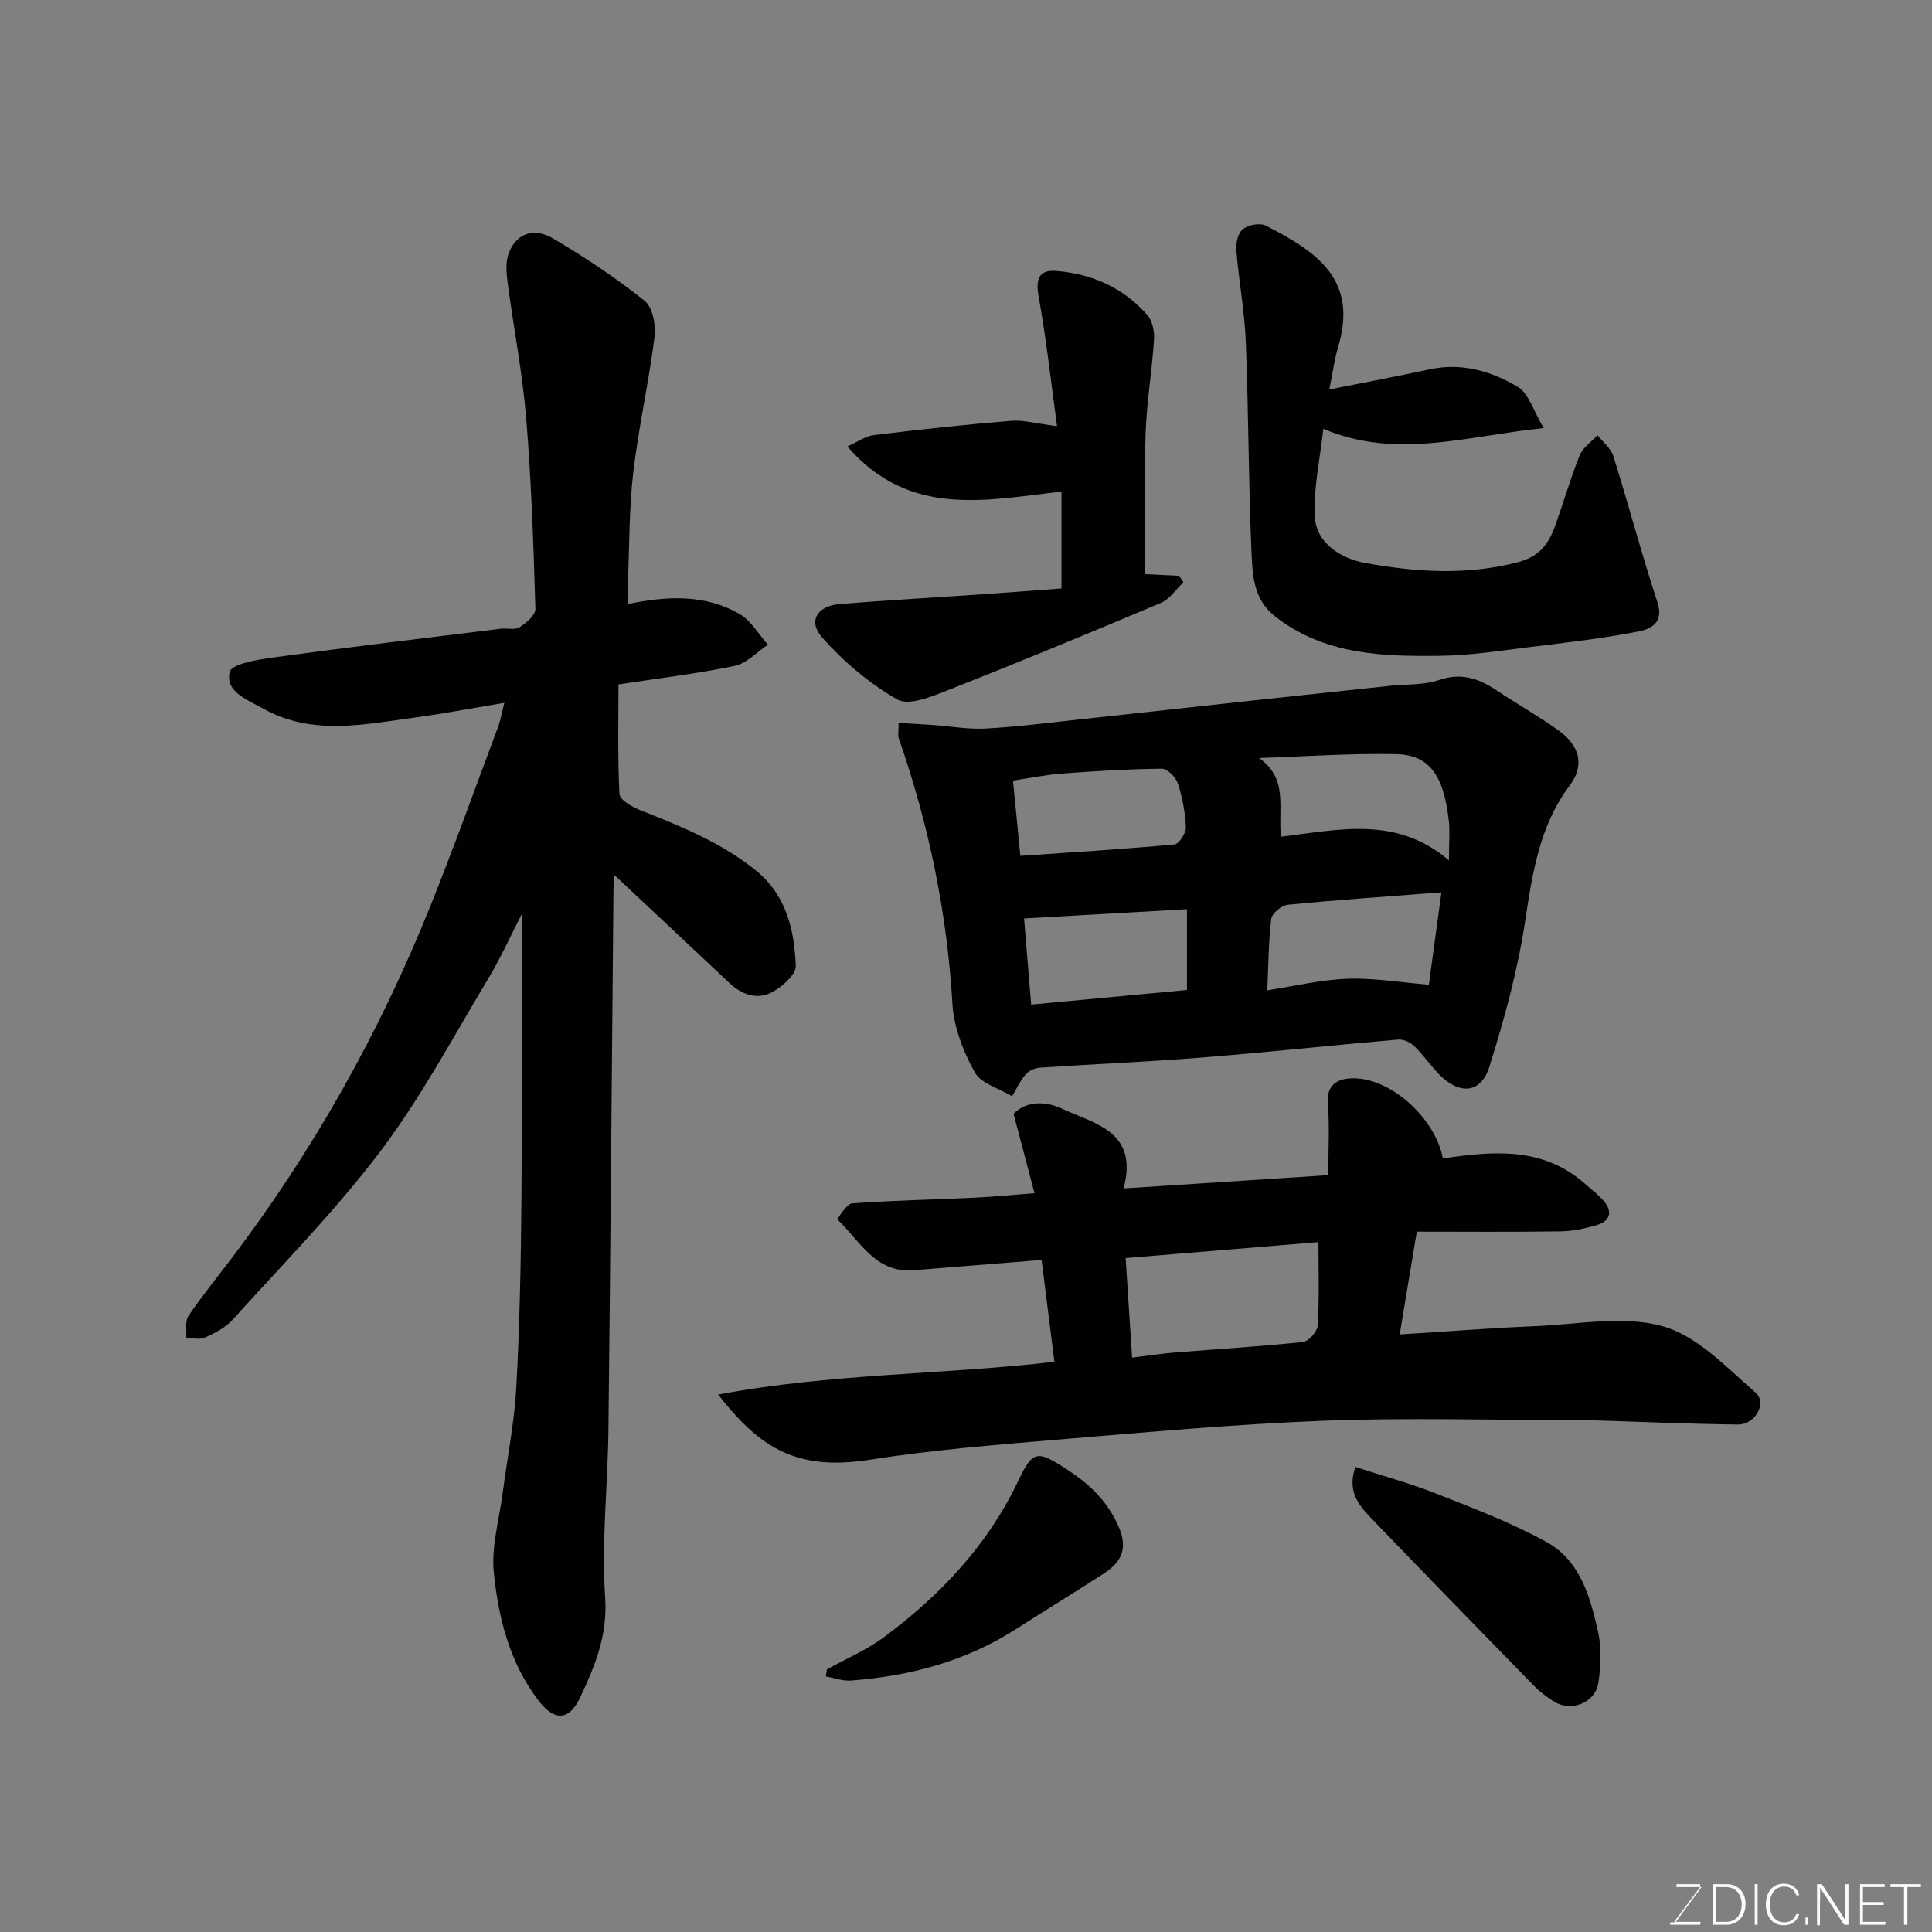 <svg enable-background="new 0 0 400 400" viewBox="0 0 400 400" xmlns="http://www.w3.org/2000/svg"><rect x="0" y="0" width="400" height="400" fill="#808080" stroke="none"/><path d="m127.16 181.13c-.08 1.43-.15 2.21-.15 3-.34 37.26-.62 74.52-1.04 111.79-.13 11.6-1.46 23.26-.68 34.78.53 7.88-2.11 14.25-5.2 20.78-2.33 4.91-5.4 4.83-8.65.55-5.95-7.84-8.24-17.04-9.2-26.41-.55-5.4 1.12-11.03 1.84-16.56.95-7.3 2.42-14.57 2.82-21.9.71-13.08.95-26.19 1.06-39.29.16-19.59.04-39.19.04-58.58-2.14 4.16-4.3 8.99-7.01 13.49-7.2 11.98-13.82 24.44-22.21 35.55-9.31 12.33-20.26 23.42-30.64 34.93-1.46 1.62-3.63 2.73-5.67 3.66-1.09.5-2.59.1-3.91.1.12-1.53-.3-3.43.44-4.54 2.73-4.06 5.84-7.86 8.81-11.77 17.08-22.51 30.78-46.94 41.3-73.13 4.91-12.23 9.36-24.64 13.98-36.99.48-1.29.71-2.67 1.33-5.08-6.82 1.14-12.71 2.26-18.64 3.07-10.56 1.44-21.26 3.77-31.33-1.89-3.13-1.76-7.91-3.45-6.89-7.58.42-1.7 5.99-2.58 9.32-3.03 15.57-2.13 31.18-3.99 46.78-5.91 1.31-.16 2.93.31 3.91-.31 1.39-.88 3.32-2.52 3.28-3.79-.4-13.21-.83-26.43-1.92-39.59-.78-9.43-2.63-18.78-3.86-28.18-.26-1.95-.4-4.17.28-5.93 1.7-4.41 5.56-5.11 9.1-3.03 6.59 3.88 13.01 8.15 18.99 12.91 1.67 1.33 2.39 5.03 2.08 7.46-1.18 9.38-3.29 18.64-4.4 28.02-.87 7.37-.79 14.85-1.1 22.29-.07 1.6-.01 3.2-.01 5.04 8.35-1.74 16.06-1.99 23.08 2.04 2.4 1.38 3.96 4.21 5.9 6.38-2.28 1.51-4.39 3.85-6.87 4.38-7.67 1.61-15.5 2.53-24.07 3.84 0 7.2-.19 14.96.2 22.69.06 1.2 2.58 2.67 4.23 3.32 8.33 3.29 16.55 6.6 23.72 12.26 6.6 5.22 8.23 12.42 8.56 19.97.08 1.78-2.75 4.3-4.81 5.43-3.16 1.73-6.35.6-8.99-1.9-7.74-7.3-15.49-14.54-23.8-22.34z" fill="#010100"/><path d="m232.63 246.05c14.57-.95 28.17-1.83 42.37-2.75 0-5.24.31-10.04-.09-14.79-.37-4.38 2.63-5.29 5.43-5.26 7.93.09 16.88 8.47 18.39 16.59 10.36-1.51 20.62-2.49 29.35 5.18 1.36 1.2 2.84 2.31 4 3.68 1.81 2.13 1.29 4.09-1.34 4.89-2.47.76-5.11 1.31-7.68 1.35-9.75.15-19.51.06-29.72.06-1.26 7.54-2.34 14-3.55 21.28 9.81-.61 18.99-1.34 28.18-1.72 8.81-.37 18.16-2.25 26.29.03 7.14 2 13.21 8.52 19.18 13.7 2.5 2.17-.03 6.68-3.64 6.64-10.1-.11-20.19-.57-30.29-.88-1.33-.04-2.66-.04-4-.04-17.16 0-34.33-.52-51.46.14-18.25.7-36.47 2.36-54.68 3.88-13.08 1.09-26.19 2.14-39.14 4.17-7.7 1.21-14.76.9-21.2-3.3-3.87-2.52-7.1-6.01-10.34-10.17 23.05-4.37 46.24-4.08 69.61-6.79-.94-7.44-1.79-14.24-2.65-21.08-8.74.7-17.62 1.43-26.5 2.13-7.95.63-11.12-6.1-15.76-10.5-.06-.06 1.87-3.25 2.99-3.34 8.41-.62 16.85-.78 25.28-1.18 4.06-.19 8.11-.6 12.52-.94-1.51-5.73-2.86-10.81-4.34-16.44 2.61-2.63 6.47-2.72 10.11-1.02 6.77 3.15 15.81 4.67 12.68 16.48zm40.34 11.12c-12.94 1.07-26.3 2.17-39.92 3.3.44 6.83.88 13.51 1.34 20.61 3.07-.37 5.94-.82 8.83-1.06 8.85-.72 17.72-1.24 26.55-2.18 1.18-.13 2.99-2.19 3.06-3.45.33-5.54.14-11.12.14-17.22z" fill="#010100"/><path d="m186.05 149.67c2.64.16 4.92.28 7.2.44 3.59.26 7.19.92 10.75.73 6.38-.34 12.74-1.16 19.11-1.85 11.9-1.28 23.8-2.61 35.7-3.9 9.63-1.04 19.25-2.07 28.88-3.09 3.43-.37 7.06-.13 10.24-1.21 4.62-1.57 8.24-.33 11.94 2.15 4.2 2.82 8.63 5.29 12.73 8.23 4.75 3.41 5.4 7.48 2.34 11.54-6.17 8.2-7.66 17.99-9.17 27.96-1.54 10.22-4.31 20.33-7.42 30.21-1.74 5.52-6.15 5.85-10.33 1.62-1.84-1.86-3.33-4.09-5.2-5.91-.81-.79-2.25-1.45-3.33-1.36-13.56 1.17-27.1 2.63-40.67 3.72-11.18.89-22.4 1.35-33.59 2.11-1.01.07-2.25.65-2.9 1.41-1.13 1.33-1.88 2.98-2.79 4.49-2.66-1.61-6.43-2.61-7.74-4.97-2.37-4.28-4.32-9.31-4.61-14.13-1.11-18.91-4.9-37.18-11.12-55.02-.2-.59-.02-1.31-.02-3.17zm112.38 35.08c-11.27.87-21.55 1.56-31.81 2.57-1.27.12-3.28 1.79-3.42 2.92-.58 4.8-.59 9.67-.82 14.79 5.71-.87 11.14-2.21 16.6-2.39 5.54-.19 11.11.77 16.85 1.24.75-5.48 1.6-11.78 2.6-19.13zm-52.68 3.49c-11.6.66-22.96 1.31-33.73 1.92.44 5.39.95 11.54 1.47 17.83 10.93-1.03 21.63-2.03 32.26-3.03 0-5.98 0-11.25 0-16.72zm19.45-15.01c12.02-1.41 23.82-4.43 34.79 4.9 0-3.73.22-6.05-.04-8.3-1.06-9.33-4.03-13.55-10.89-13.69-9.46-.2-18.93.49-28.4.8 6.09 4.21 3.94 10.28 4.54 16.29zm-53.95 3.97c10.95-.76 21.45-1.4 31.92-2.37.93-.09 2.4-2.34 2.35-3.54-.13-3.06-.71-6.18-1.66-9.09-.42-1.29-2.18-3.06-3.32-3.05-6.93.07-13.85.5-20.77 1.01-3.21.24-6.39.92-10.04 1.46.5 5.02.98 9.9 1.52 15.58z" fill="#010100"/><path d="m275.22 80.64c7.39-1.48 14.09-2.73 20.75-4.17 6.64-1.44 12.79.36 18.26 3.62 2.28 1.36 3.22 4.96 5.38 8.54-16.16 1.65-30.4 6.56-45.63.16-.68 6.21-2.04 12.17-1.77 18.05.26 5.81 5.69 8.85 10.36 9.7 10.48 1.91 21.15 2.65 31.82-.18 4.32-1.15 6.25-3.77 7.55-7.41 1.75-4.88 3.19-9.88 5.12-14.69.65-1.62 2.42-2.78 3.68-4.15 1.12 1.42 2.77 2.68 3.28 4.3 3.15 10.04 5.83 20.23 9.12 30.22 1.44 4.35-1.41 5.63-4.02 6.13-7.37 1.43-14.85 2.29-22.31 3.2-6.18.76-12.39 1.74-18.6 1.82-11.98.15-23.92-.18-34.13-8.09-4.51-3.49-4.75-8.42-4.96-13.1-.64-14.58-.61-29.19-1.19-43.77-.25-6.37-1.45-12.7-1.97-19.07-.12-1.45.38-3.55 1.38-4.32 1.13-.88 3.53-1.33 4.74-.71 10.93 5.57 19.1 11.36 14.95 25.19-.75 2.49-1.07 5.1-1.81 8.73z" fill="#010100"/><path d="m219.77 121.83c0-6.58 0-12.85 0-20.05-15.45 1.74-31.51 5.55-44.33-9.35 2-.88 3.69-2.13 5.5-2.35 9.43-1.15 18.88-2.18 28.35-2.95 2.67-.22 5.42.59 9.56 1.11-1.29-9.4-2.24-18.13-3.8-26.74-.65-3.58-.06-5.7 3.61-5.41 7.4.59 13.95 3.48 18.9 9.16 1.05 1.2 1.48 3.39 1.37 5.07-.43 6.54-1.54 13.05-1.75 19.6-.32 9.54-.08 19.09-.08 28.95 1.93.09 4.49.22 7.05.35.29.45.57.9.86 1.34-1.54 1.45-2.83 3.49-4.66 4.26-14.68 6.21-29.42 12.29-44.25 18.14-3.28 1.29-7.95 3.21-10.29 1.88-5.77-3.29-11.11-7.81-15.55-12.8-3.06-3.43-1.08-6.6 3.6-6.98 10.02-.81 20.05-1.37 30.07-2.06 5.2-.36 10.42-.77 15.84-1.17z" fill="#010100"/><path d="m280.63 303.72c5.62 1.83 11.36 3.39 16.85 5.56 7.71 3.05 15.55 6.01 22.78 10.02 6.93 3.85 9.02 11.42 10.62 18.64.74 3.35.56 7.06.04 10.49-.62 4.09-5.59 6.05-9.09 3.91-1.52-.93-3-2.04-4.24-3.31-11.25-11.51-22.48-23.05-33.64-34.65-2.64-2.73-5.11-5.67-3.32-10.66z" fill="#010100"/><path d="m171.23 345.61c3.98-2.21 8.26-4.02 11.88-6.72 11.65-8.68 21.44-19.07 27.74-32.37 2.99-6.3 3.91-6.3 10.1-2.26 4.53 2.96 8.03 6.23 10.41 11.27 2.26 4.79 1.08 7.74-2.85 10.27-6.02 3.89-12.14 7.63-18.18 11.5-10.42 6.67-21.97 9.72-34.16 10.64-1.7.13-3.47-.56-5.2-.86.09-.49.17-.98.26-1.47z" fill="#010100"/><g fill="#fbfcfa"><path d="m346.9 398 5.4-7.3h-5.2v-.6h4.9v.6l-5.4 7.2h5.5l-.1.6h-6.2v-.5z"/><path d="m354.7 390.1h2.8c2.3 0 3.9 1.6 3.9 4.1s-1.6 4.3-3.9 4.3h-2.8zm.6 7.8h2c2.2 0 3.3-1.6 3.3-3.6 0-1.8-1-3.6-3.3-3.6h-2z"/><path d="m363.9 390.1v8.4h-.6v-8.4z"/><path d="m372.5 396.3c-.4 1.3-1.4 2.3-3.2 2.3-2.4 0-3.7-1.9-3.7-4.3 0-2.3 1.2-4.3 3.7-4.3 1.8 0 2.9 1 3.2 2.4h-.6c-.4-1.1-1.1-1.8-2.5-1.8-2.1 0-3 1.9-3 3.7s.9 3.7 3 3.7c1.4 0 2.1-.7 2.5-1.7z"/><path d="m373.8 398.5v-1.5h.6v1.5z"/><path d="m376.2 398.5v-8.4h1c1.3 2 4.4 6.6 4.9 7.6-.1-1.2-.1-2.4-.1-3.8v-3.8h.7v8.4h-.9c-1.2-1.9-4.4-6.8-5-7.7.1 1.1 0 2.3 0 3.9v3.9h-.6z"/><path d="m390 394.4h-4.3v3.5h4.7l-.1.6h-5.2v-8.4h5.1v.6h-4.5v3.1h4.3z"/><path d="m394.2 390.7h-2.8v-.6h6.3v.6h-2.8v7.8h-.7z"/></g></svg>